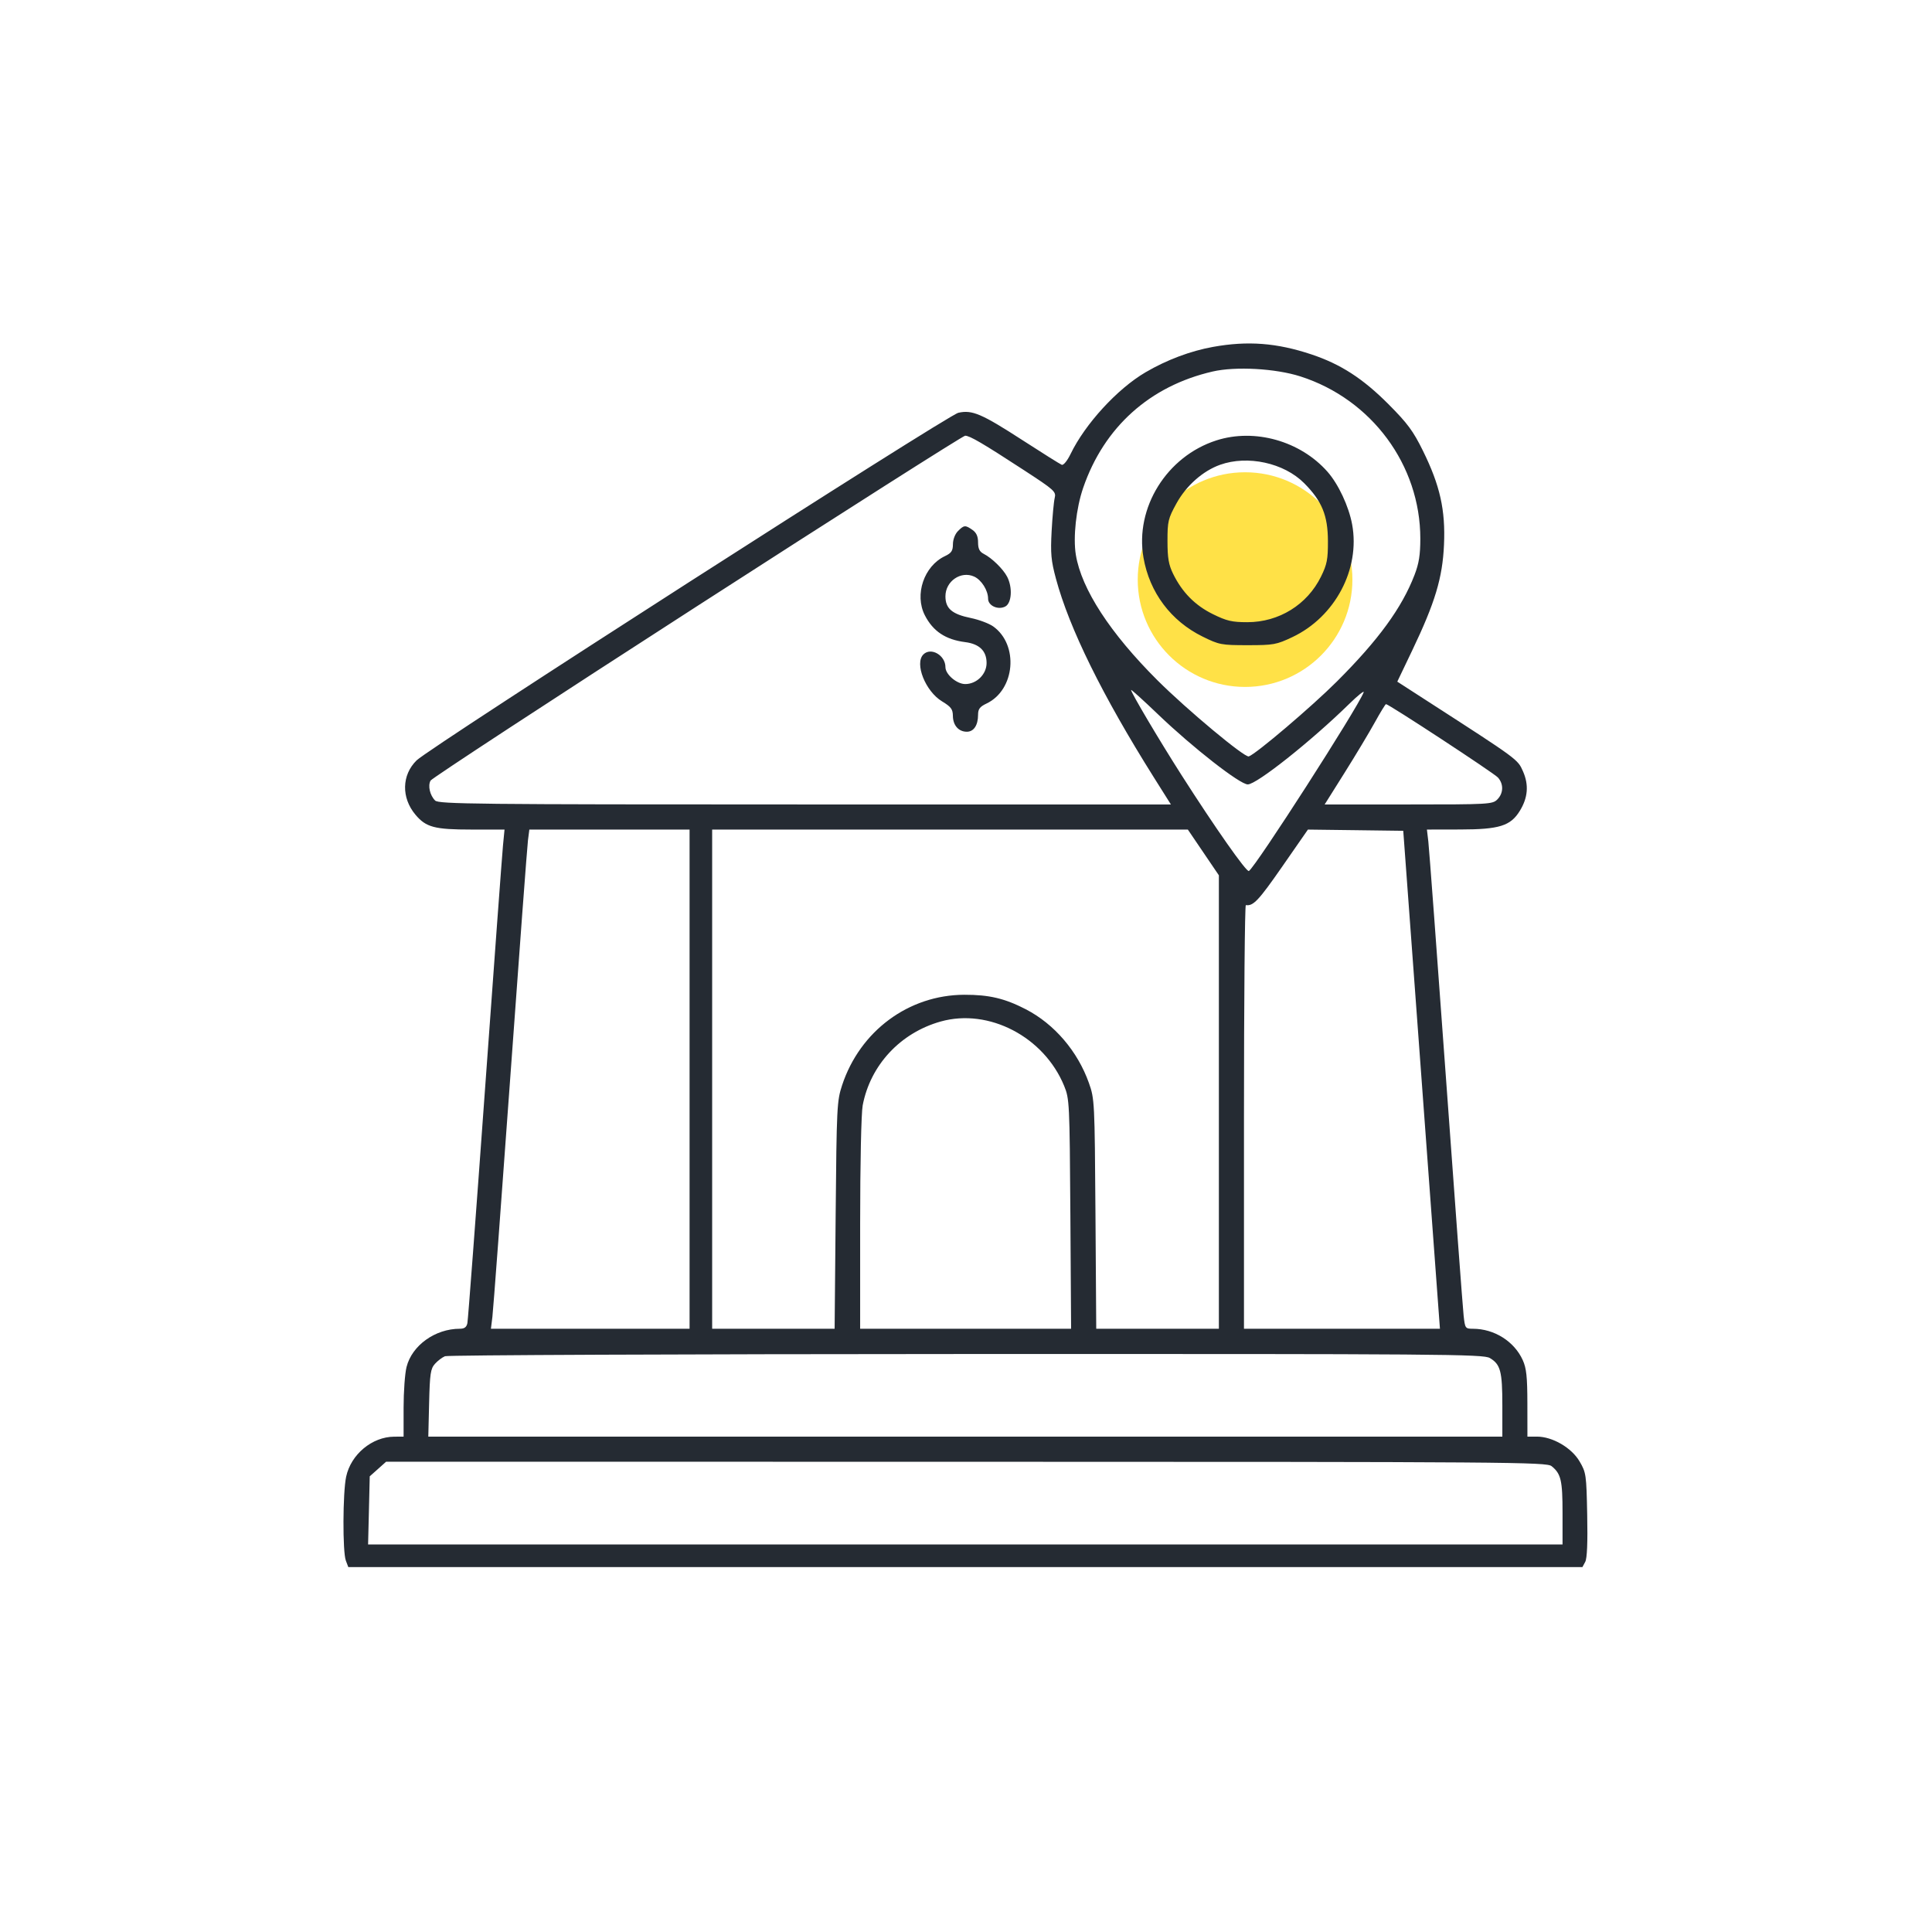 <svg width="90" height="90" viewBox="0 0 90 90" fill="none" xmlns="http://www.w3.org/2000/svg">
<circle cx="58" cy="27" r="5" fill="#FFE147"/>
<path fill-rule="evenodd" clip-rule="evenodd" d="M56.505 16.16C55.453 16.35 54.346 16.767 53.363 17.343C52.05 18.112 50.55 19.747 49.872 21.148C49.719 21.465 49.541 21.682 49.461 21.652C49.384 21.622 48.567 21.11 47.647 20.515C45.724 19.271 45.287 19.084 44.642 19.229C44.132 19.344 20.037 34.804 19.407 35.421C18.711 36.103 18.689 37.163 19.354 37.953C19.847 38.539 20.244 38.644 21.966 38.644H23.503L23.432 39.374C23.393 39.776 23.016 44.89 22.594 50.739C22.172 56.587 21.803 61.491 21.773 61.636C21.734 61.825 21.635 61.898 21.422 61.898C20.272 61.898 19.191 62.674 18.938 63.681C18.863 63.978 18.801 64.83 18.801 65.573V66.923L18.363 66.926C17.332 66.932 16.348 67.751 16.125 68.79C15.966 69.532 15.956 72.293 16.111 72.7L16.225 73H44.97H73.716L73.847 72.756C73.933 72.595 73.964 71.849 73.938 70.565C73.901 68.688 73.888 68.598 73.58 68.074C73.207 67.439 72.318 66.923 71.598 66.923H71.153L71.151 65.375C71.149 64.131 71.106 63.735 70.935 63.358C70.539 62.486 69.611 61.901 68.62 61.899C68.259 61.898 68.247 61.882 68.181 61.285C68.143 60.948 67.773 55.965 67.358 50.213C66.942 44.461 66.573 39.504 66.537 39.199L66.471 38.644L68.023 38.641C69.842 38.638 70.365 38.475 70.796 37.778C71.178 37.161 71.226 36.564 70.946 35.93C70.698 35.369 70.732 35.394 66.49 32.657L65.091 31.754L65.784 30.305C66.852 28.071 67.199 26.92 67.267 25.373C67.339 23.761 67.082 22.614 66.288 21.003C65.832 20.077 65.57 19.723 64.68 18.829C63.485 17.63 62.453 16.963 61.087 16.508C59.476 15.971 58.123 15.868 56.505 16.16ZM56.488 17.307C53.563 17.981 51.432 19.896 50.459 22.723C50.131 23.677 49.983 25.03 50.117 25.846C50.38 27.443 51.716 29.496 53.919 31.691C55.306 33.072 57.982 35.303 58.174 35.237C58.516 35.119 61.107 32.916 62.274 31.75C64.214 29.813 65.306 28.314 65.894 26.783C66.1 26.248 66.164 25.846 66.164 25.088C66.163 21.663 63.896 18.599 60.578 17.535C59.42 17.164 57.557 17.06 56.488 17.307ZM32.479 28.233C25.707 32.597 20.118 36.255 20.058 36.362C19.924 36.602 20.025 37.047 20.27 37.292C20.436 37.457 22.166 37.475 37.499 37.475H54.545L53.753 36.217C51.358 32.408 49.81 29.267 49.19 26.958C48.962 26.11 48.933 25.785 48.989 24.738C49.026 24.063 49.09 23.37 49.132 23.198C49.204 22.902 49.125 22.831 47.692 21.897C45.78 20.651 45.176 20.297 44.961 20.297C44.868 20.297 39.251 23.868 32.479 28.233ZM56.663 20.516C54.351 21.259 52.863 23.653 53.268 25.979C53.55 27.599 54.546 28.929 56.022 29.655C56.797 30.037 56.891 30.055 58.121 30.055C59.33 30.055 59.458 30.032 60.206 29.678C62.192 28.737 63.371 26.513 62.988 24.431C62.832 23.586 62.348 22.552 61.838 21.974C60.572 20.541 58.447 19.943 56.663 20.516ZM56.838 21.651C56.033 21.938 55.259 22.623 54.803 23.453C54.416 24.156 54.385 24.285 54.386 25.205C54.387 25.996 54.44 26.307 54.649 26.733C55.071 27.593 55.67 28.2 56.5 28.609C57.144 28.926 57.391 28.984 58.107 28.984C59.58 28.984 60.895 28.169 61.538 26.86C61.817 26.292 61.863 26.058 61.86 25.205C61.857 24.011 61.581 23.339 60.75 22.505C59.811 21.563 58.121 21.194 56.838 21.651ZM44.627 24.738C44.491 24.874 44.392 25.13 44.391 25.351C44.389 25.662 44.321 25.763 44.018 25.907C43.043 26.368 42.591 27.699 43.082 28.661C43.463 29.407 44.047 29.796 44.965 29.913C45.625 29.997 45.959 30.324 45.959 30.885C45.959 31.409 45.496 31.866 44.965 31.866C44.57 31.866 44.042 31.416 44.042 31.079C44.042 30.524 43.367 30.135 43.014 30.487C42.594 30.907 43.109 32.202 43.882 32.671C44.304 32.927 44.386 33.037 44.389 33.348C44.394 33.79 44.655 34.087 45.04 34.087C45.362 34.087 45.562 33.785 45.562 33.298C45.562 33.03 45.643 32.922 45.959 32.772C47.29 32.137 47.469 30.038 46.267 29.181C46.073 29.043 45.603 28.867 45.222 28.789C44.351 28.611 44.042 28.348 44.042 27.778C44.042 27.073 44.764 26.579 45.382 26.86C45.722 27.016 46.029 27.503 46.029 27.89C46.029 28.219 46.498 28.43 46.832 28.252C47.132 28.091 47.175 27.362 46.916 26.865C46.727 26.503 46.209 25.997 45.825 25.8C45.63 25.7 45.562 25.561 45.562 25.266C45.562 24.987 45.484 24.814 45.302 24.686C44.968 24.452 44.908 24.456 44.627 24.738ZM52.69 32.141C52.69 32.267 53.991 34.463 55.029 36.09C56.604 38.556 58.068 40.642 58.178 40.575C58.493 40.38 63.242 32.989 63.523 32.254C63.565 32.147 63.261 32.39 62.848 32.794C61.078 34.526 58.54 36.541 58.126 36.541C57.76 36.541 55.566 34.829 53.954 33.285C53.259 32.619 52.69 32.105 52.69 32.141ZM64.046 33.648C63.789 34.114 63.158 35.166 62.644 35.985L61.708 37.475H65.613C69.362 37.475 69.527 37.466 69.751 37.242C70.039 36.953 70.052 36.525 69.78 36.22C69.599 36.016 64.695 32.801 64.565 32.801C64.537 32.801 64.303 33.182 64.046 33.648ZM24.595 39.141C24.56 39.414 24.188 44.396 23.769 50.213C23.349 56.029 22.976 61.038 22.938 61.343L22.869 61.898H27.496H32.123V50.271V38.644H28.391H24.659L24.595 39.141ZM33.175 50.271V61.898H36.028H38.88L38.928 56.611C38.973 51.569 38.987 51.287 39.228 50.555C40.062 48.027 42.328 46.349 44.919 46.34C46.077 46.337 46.802 46.508 47.788 47.017C49.115 47.703 50.199 48.969 50.725 50.447C50.989 51.191 50.995 51.309 51.031 56.552L51.067 61.898H53.923H56.78V51.337V40.776L56.057 39.71L55.334 38.644H44.254H33.175V50.271ZM59.711 40.397C58.629 41.953 58.379 42.218 58.036 42.163C57.988 42.156 57.949 46.593 57.949 52.024V61.898H62.513H67.078L66.998 60.818C66.954 60.223 66.57 55.004 66.144 49.219L65.369 38.702L63.149 38.673L60.928 38.645L59.711 40.397ZM43.821 47.586C41.941 48.114 40.543 49.617 40.187 51.494C40.12 51.849 40.069 54.209 40.069 57.006V61.898H44.983H49.896L49.862 56.552C49.828 51.37 49.819 51.187 49.572 50.585C48.635 48.299 46.062 46.957 43.821 47.586ZM20.729 63.178C20.601 63.23 20.39 63.39 20.262 63.533C20.058 63.76 20.023 63.989 19.99 65.358L19.952 66.923H44.968H69.985V65.468C69.985 63.88 69.899 63.556 69.402 63.262C69.097 63.082 67.259 63.068 45.018 63.075C31.788 63.079 20.858 63.125 20.729 63.178ZM17.605 68.433L17.224 68.773L17.186 70.361L17.147 71.948H44.968H72.789V70.48C72.789 68.961 72.718 68.654 72.279 68.299C72.044 68.109 70.434 68.097 45.008 68.095L17.987 68.092L17.605 68.433Z" fill="#252B33"/>
</svg>
